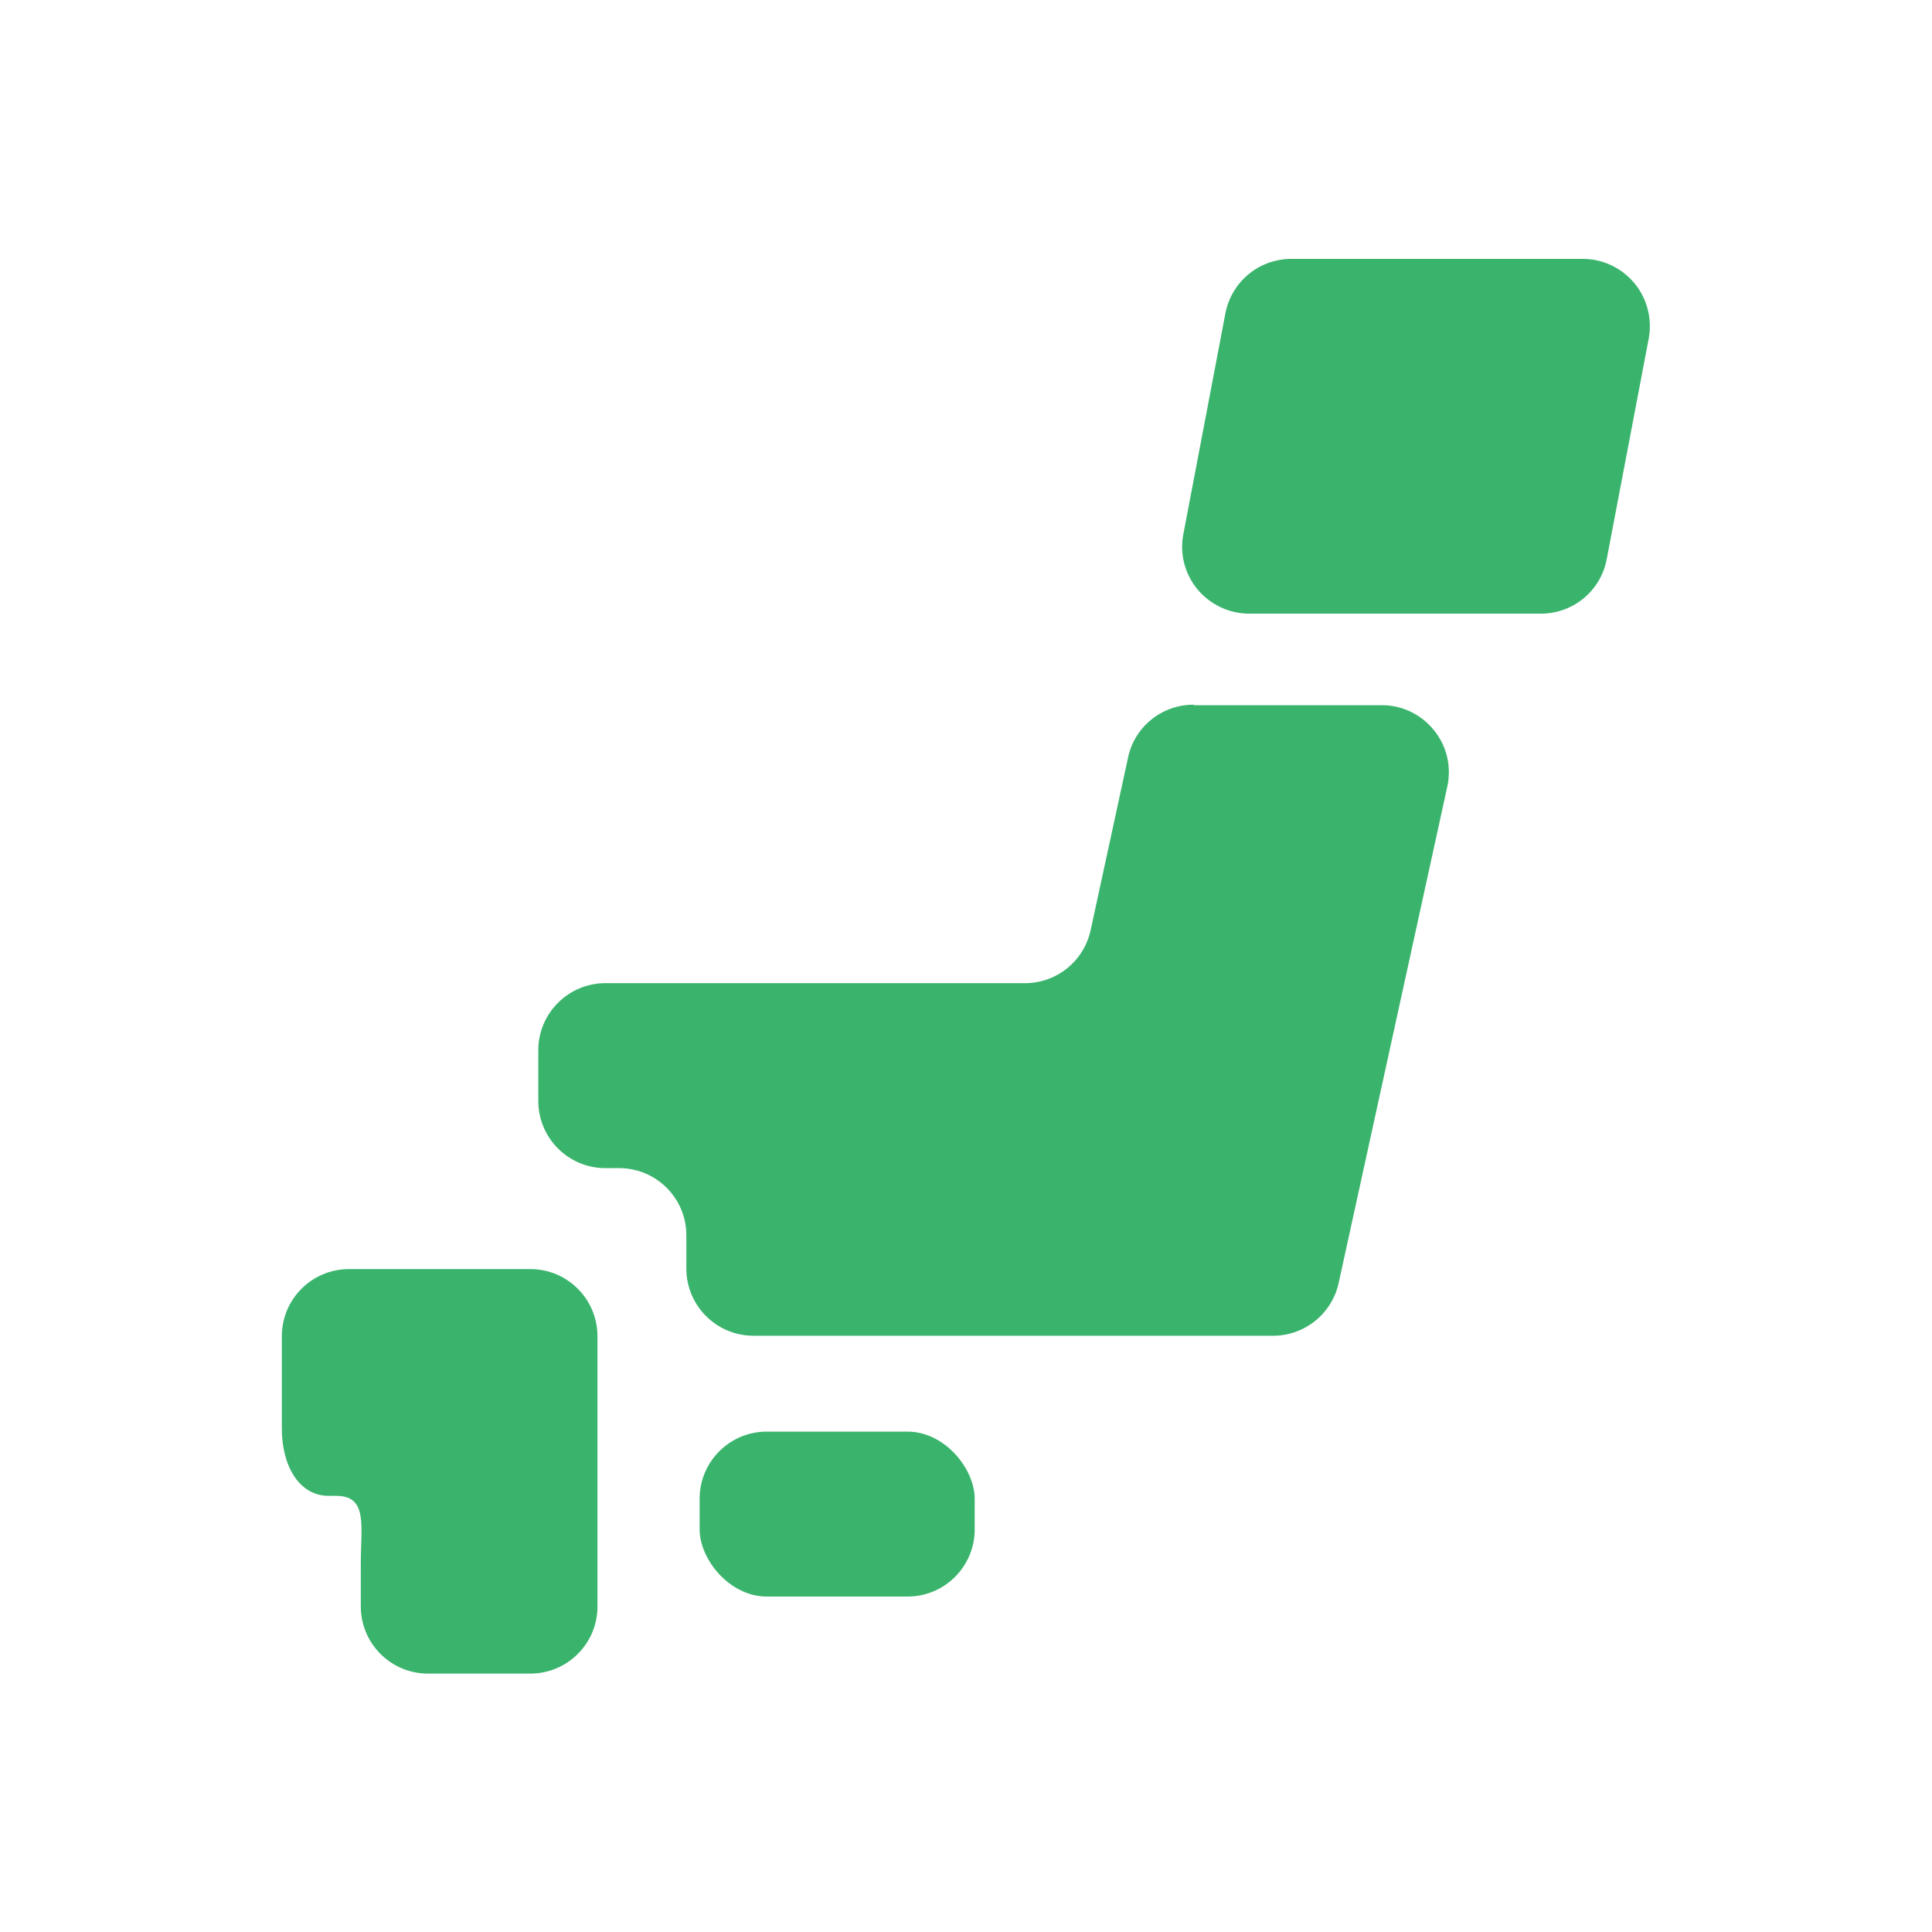 <?xml version="1.0" encoding="UTF-8"?><svg id="_レイヤー_2" xmlns="http://www.w3.org/2000/svg" viewBox="0 0 80 80"><defs><style>.cls-1{fill:#3ab46d;}.cls-1,.cls-2{stroke-width:0px;}.cls-2{fill:none;}</style></defs><g id="_レイヤー_1-2"><rect class="cls-2" width="80" height="80"/><rect class="cls-1" x="28.97" y="59.28" width="11.39" height="6.83" rx="2.78" ry="2.78"/><path class="cls-1" d="M14.94,52.55h-.49c-1.53,0-2.78,1.24-2.78,2.78v3.83c0,1.53.71,2.78,1.94,2.78h.31c1.32,0,1.02,1.24,1.02,2.78v1.8c0,1.53,1.24,2.78,2.78,2.78h4.24c1.53,0,2.78-1.24,2.78-2.78v-11.19c0-1.53-1.24-2.78-2.78-2.78h-7.02Z"/><path class="cls-1" d="M49.42,29.18c-1.31,0-2.44.91-2.71,2.19l-1.55,7.15c-.28,1.28-1.41,2.19-2.71,2.19h-17.38c-1.53,0-2.78,1.24-2.78,2.78v2.1c0,1.53,1.24,2.78,2.78,2.78h.57c1.53,0,2.78,1.24,2.78,2.78v1.38c0,1.53,1.24,2.78,2.78,2.78h21.52c1.3,0,2.43-.91,2.71-2.18l4.5-20.56c.18-.82-.02-1.68-.55-2.33-.53-.66-1.32-1.04-2.16-1.04h-7.78Z"/><path class="cls-1" d="M66.53,23.16c-.25,1.31-1.39,2.25-2.73,2.25h-12.07c-.83,0-1.61-.37-2.14-1-.53-.64-.75-1.48-.59-2.29l1.74-9.14c.25-1.31,1.39-2.26,2.73-2.26h12.07c.83,0,1.61.37,2.14,1.01.53.64.74,1.48.59,2.29l-1.74,9.14Z"/></g></svg>